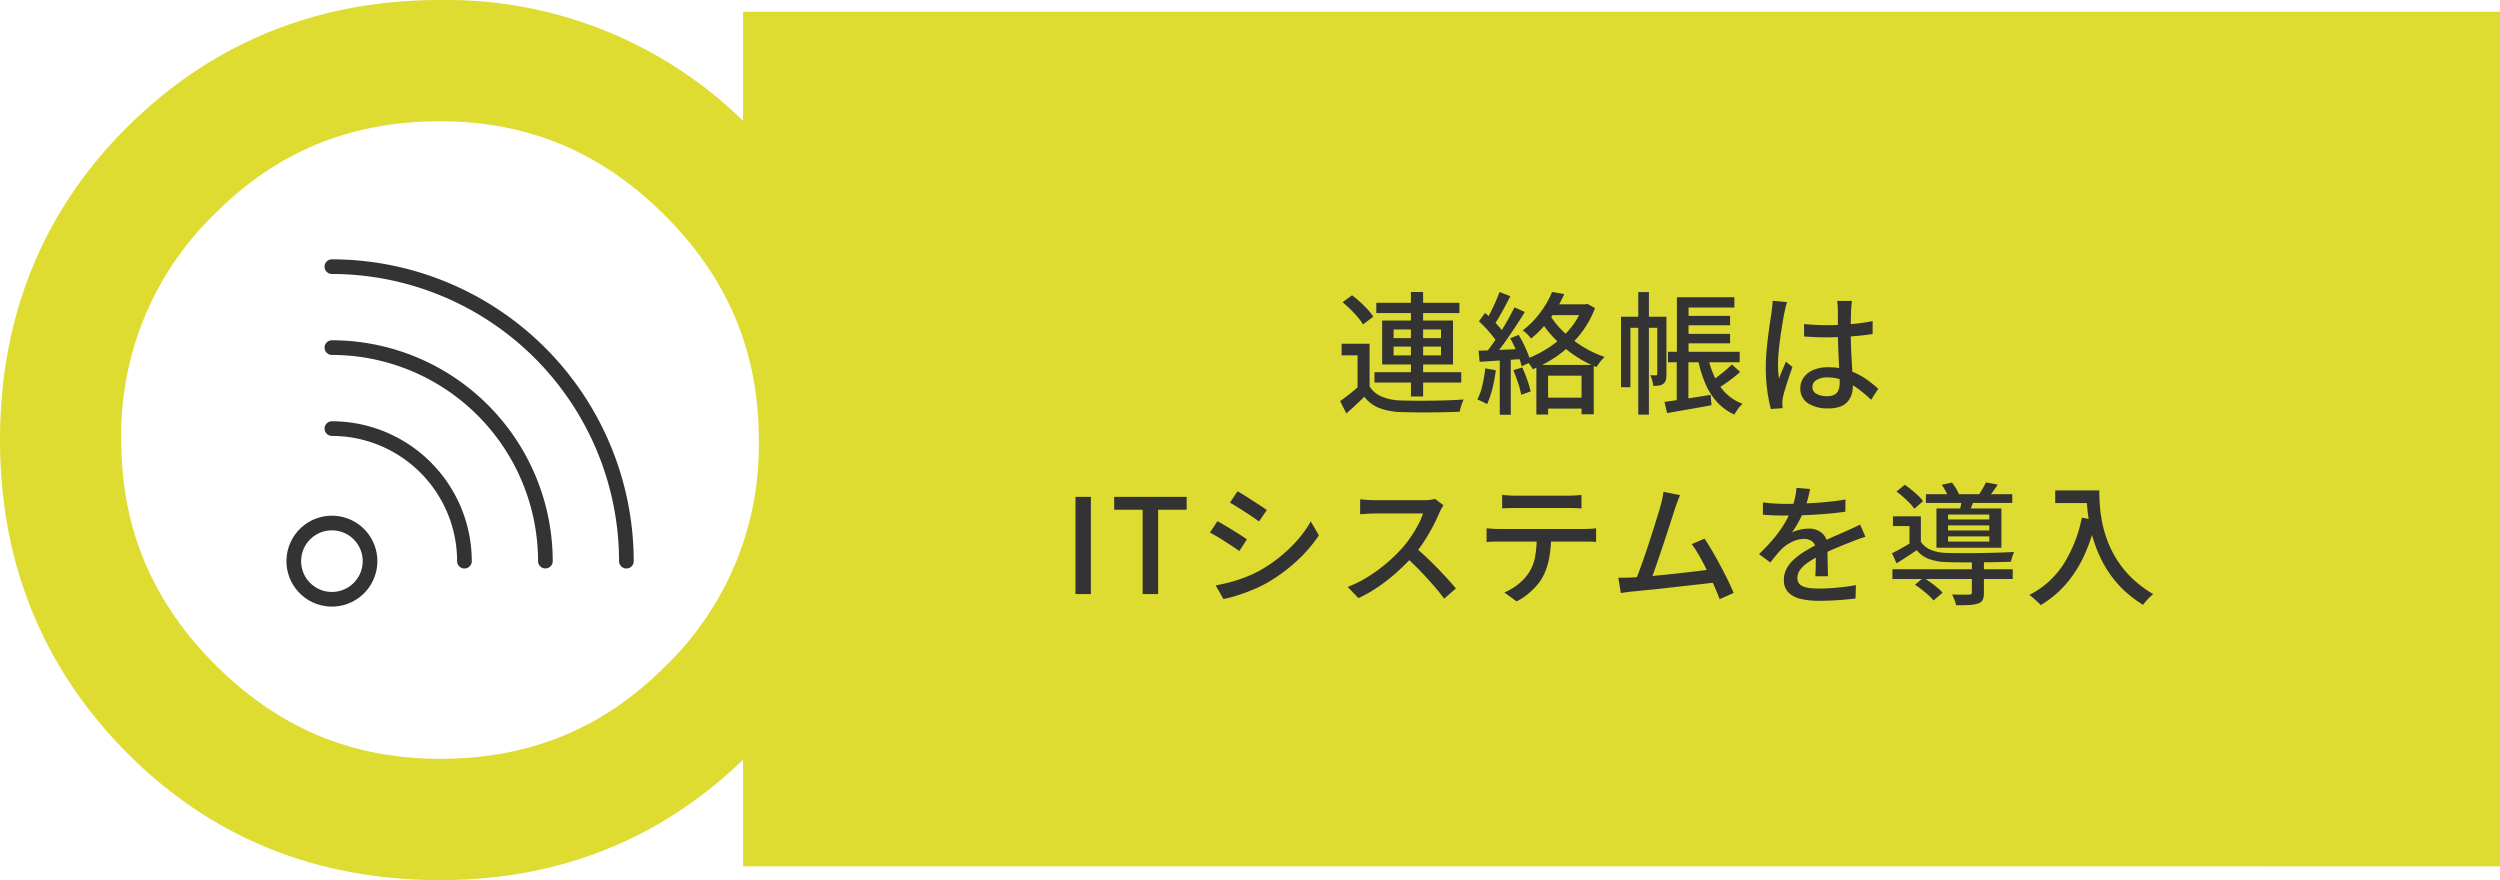 <svg xmlns="http://www.w3.org/2000/svg" width="340.854" height="119.997" viewBox="0 0 340.854 119.997">
  <g id="グループ_8119" data-name="グループ 8119" transform="translate(-147 -1666)">
    <path id="パス_31165" data-name="パス 31165" d="M101.313,69.333V84.2A57.816,57.816,0,0,0,60,67.726c-16.806,0-31.206,5.877-42.8,17.47C5.787,96.612,0,110.92,0,127.725s5.878,31.211,17.47,42.8c11.41,11.415,25.718,17.2,42.529,17.2,16.145,0,30.009-5.515,41.314-16.413v14.536H340.854V69.333Zm2.145,58.392A41.766,41.766,0,0,1,90.64,158.634v0C82.195,167.079,72.173,171.184,60,171.184c-12,0-22.02-4.193-30.644-12.818s-12.818-18.646-12.818-30.641A41.769,41.769,0,0,1,29.354,96.814C37.8,88.367,47.824,84.261,60,84.261c11.993,0,22.016,4.195,30.641,12.821s12.818,18.646,12.818,30.643" transform="translate(147 1598.274)" fill="#dedb31"/>
    <path id="パス_37404" data-name="パス 37404" d="M74.732,12.869v6.493H73.093V14.449H70.92v-1.58Zm0,5.808a3.515,3.515,0,0,0,1.659,1.4,7.318,7.318,0,0,0,2.572.52q.775.028,1.881.037t2.322-.005q1.216-.014,2.368-.056t2.025-.108a4.262,4.262,0,0,0-.207.486q-.111.3-.2.615t-.136.566q-.787.038-1.842.061t-2.19.032q-1.134.009-2.189-.005t-1.839-.042a8.924,8.924,0,0,1-2.913-.549A4.815,4.815,0,0,1,74.014,20.1q-.568.559-1.173,1.118t-1.282,1.15l-.841-1.683q.589-.413,1.257-.937t1.273-1.069ZM71.047,7.213,72.34,6.26a14.3,14.3,0,0,1,1.107.919q.564.515,1.036,1.03a6.757,6.757,0,0,1,.752.963l-1.4,1.07a6.383,6.383,0,0,0-.707-.987q-.457-.539-1-1.074T71.047,7.213Zm4.6.067H86.976v1.4H75.649ZM75.4,16.748H87.229v1.409H75.4Zm4.967-10.94H82.03V20.052H80.371ZM78.006,13.26v1.2h6.463v-1.2Zm0-2.341v1.186h6.463V10.919ZM76.446,9.7h9.661v5.988H76.446Zm21.028,6.051h7.818v6.733h-1.661V17.222H99.072v5.3h-1.6Zm.942,4.471h5.761v1.488H98.416Zm1.2-14.416,1.657.282a19.241,19.241,0,0,1-1.1,2.107,16.047,16.047,0,0,1-1.49,2.073,14.363,14.363,0,0,1-1.936,1.889,4.486,4.486,0,0,0-.323-.394A5.525,5.525,0,0,0,96,11.351a2.121,2.121,0,0,0-.4-.294A11.924,11.924,0,0,0,97.373,9.4a13.516,13.516,0,0,0,1.337-1.819A12.136,12.136,0,0,0,99.613,5.808ZM99.53,7.494h4.753V8.964H98.8Zm4.271,0h.336l.287-.066,1.04.581a13.126,13.126,0,0,1-2.1,3.668,15.062,15.062,0,0,1-2.965,2.785,16.77,16.77,0,0,1-3.423,1.885,3.345,3.345,0,0,0-.275-.461,6.3,6.3,0,0,0-.387-.5A3.368,3.368,0,0,0,95.935,15a15.448,15.448,0,0,0,3.292-1.653,13.148,13.148,0,0,0,2.761-2.43A9.854,9.854,0,0,0,103.8,7.792ZM99.3,8.927a11.629,11.629,0,0,0,1.917,2.352,15.2,15.2,0,0,0,2.608,2,14.856,14.856,0,0,0,2.952,1.393,3.521,3.521,0,0,0-.4.406q-.213.251-.393.5t-.315.465a15.451,15.451,0,0,1-3.007-1.6,17.088,17.088,0,0,1-2.68-2.254A15.053,15.053,0,0,1,97.9,9.5ZM92.447,5.81l1.482.575q-.347.662-.734,1.39t-.77,1.389q-.382.662-.732,1.158l-1.15-.509q.34-.534.691-1.233t.676-1.43Q92.235,6.419,92.447,5.81ZM94.487,7.9l1.409.637Q95.27,9.564,94.515,10.7T93,12.9q-.763,1.052-1.449,1.842l-1.019-.567q.5-.612,1.048-1.389t1.078-1.625q.534-.848,1-1.692T94.487,7.9ZM89.64,9.808l.836-1.143q.492.412,1,.915t.932,1a5.888,5.888,0,0,1,.658.9l-.9,1.305a6.84,6.84,0,0,0-.646-.951q-.416-.527-.908-1.059T89.64,9.808ZM93.9,12.13l1.153-.472q.358.58.689,1.26t.585,1.318a7.7,7.7,0,0,1,.367,1.147l-1.24.557a7.329,7.329,0,0,0-.34-1.166q-.244-.657-.555-1.351A14.02,14.02,0,0,0,93.9,12.13Zm-4.308,1.686q1.207-.036,2.867-.108t3.4-.152l-.018,1.371-3.234.215-2.87.187Zm4.737,2.663,1.216-.388q.354.766.677,1.683a13.453,13.453,0,0,1,.469,1.593l-1.282.454a12.59,12.59,0,0,0-.435-1.621Q94.665,17.263,94.33,16.479Zm-3.82-.258,1.437.259A21.332,21.332,0,0,1,91.47,19a11.686,11.686,0,0,1-.721,2.106,3.712,3.712,0,0,0-.386-.217q-.241-.121-.5-.24a3.8,3.8,0,0,0-.438-.178,7.925,7.925,0,0,0,.689-1.953A21.814,21.814,0,0,0,90.509,16.221Zm1.975-1.705h1.5v8.028h-1.5Zm18.882-8.692h1.449v16.7h-1.449Zm-2.356,3.361H114.6v1.51h-4.307v8.1h-1.278Zm4.949,0h1.248v7.84a3.322,3.322,0,0,1-.078.751.936.936,0,0,1-.329.536,1.335,1.335,0,0,1-.59.246,5.081,5.081,0,0,1-.8.053,3.368,3.368,0,0,0-.14-.73,3.69,3.69,0,0,0-.283-.718q.291.008.507.008h.312q.15-.008.15-.188Zm3.332-2.656h7.174v1.4h-7.174Zm.018,2.534h6.574v1.288h-6.574Zm0,2.457h6.574v1.288h-6.574Zm-1.893,2.444h9.775v1.427h-9.775Zm-.474,6.83q1.2-.16,2.877-.421t3.419-.538l.107,1.414q-1.6.294-3.192.571l-2.855.5Zm5.869-6.36a13.776,13.776,0,0,0,.923,2.885,7.684,7.684,0,0,0,1.543,2.267,6.379,6.379,0,0,0,2.3,1.466,5.135,5.135,0,0,0-.392.422,6.547,6.547,0,0,0-.406.535,5.623,5.623,0,0,0-.314.511,7.219,7.219,0,0,1-2.438-1.791,9.239,9.239,0,0,1-1.615-2.665,18.523,18.523,0,0,1-.989-3.415Zm3.313,1.255,1.13,1.02a18.188,18.188,0,0,1-1.6,1.282q-.881.633-1.6,1.084l-.955-.965q.469-.3,1.023-.716t1.086-.867Q123.742,16.076,124.124,15.69Zm-7.492-9.161h1.588v8.139h-1.588Zm-.02,8.134H118.2v6.27l-1.589.211Zm17.352-4.481q.776.072,1.538.113t1.566.041q1.632,0,3.253-.137a25.68,25.68,0,0,0,2.995-.419v1.76q-1.428.222-3.04.334t-3.221.122q-.786,0-1.537-.031t-1.543-.085ZM140.5,7.033q-.036.268-.063.552t-.045.567q-.018.31-.032.808t-.019,1.083q-.005.585-.005,1.171,0,1.12.041,2.166t.1,1.986q.054.94.1,1.754t.041,1.489a3.985,3.985,0,0,1-.168,1.17,2.643,2.643,0,0,1-.547.983,2.516,2.516,0,0,1-1.011.674,4.4,4.4,0,0,1-1.569.243,4.88,4.88,0,0,1-2.85-.717,2.328,2.328,0,0,1-1.013-2.017,2.506,2.506,0,0,1,.459-1.478,3.047,3.047,0,0,1,1.315-1.025,5.144,5.144,0,0,1,2.061-.373,8.576,8.576,0,0,1,2.2.264,8.9,8.9,0,0,1,1.836.7,10.56,10.56,0,0,1,1.521.955q.683.519,1.234,1.019l-.977,1.5a17.934,17.934,0,0,0-1.935-1.615,8.712,8.712,0,0,0-1.946-1.062,5.758,5.758,0,0,0-2.076-.378,2.743,2.743,0,0,0-1.476.357,1.078,1.078,0,0,0-.569.947,1.019,1.019,0,0,0,.557.942,2.847,2.847,0,0,0,1.418.316,2.1,2.1,0,0,0,1.051-.221,1.21,1.21,0,0,0,.537-.628,2.71,2.71,0,0,0,.157-.972q0-.474-.036-1.27t-.085-1.76q-.049-.963-.085-1.983t-.036-1.951q0-.969-.005-1.79t-.007-1.26q0-.222-.025-.556a5.871,5.871,0,0,0-.071-.591Zm-8.841.155q-.056.158-.132.425t-.134.532q-.057.265-.093.427-.1.447-.211,1.118t-.236,1.472q-.121.8-.221,1.627t-.159,1.581q-.059.755-.059,1.33,0,.48.032.954t.105.972q.132-.373.3-.775t.333-.8q.168-.394.308-.736l.894.714q-.23.676-.5,1.457t-.479,1.488q-.214.706-.314,1.173-.036.18-.064.421a2.515,2.515,0,0,0-.02.4q.008.136.016.326t.026.35l-1.6.125a19.175,19.175,0,0,1-.485-2.426,23.106,23.106,0,0,1-.213-3.3q0-1,.093-2.1t.226-2.133q.133-1.038.262-1.9t.209-1.408q.046-.343.089-.742t.053-.753ZM34.632,47V33.74h2.1V47Zm9.158,0V35.5H39.911V33.74h9.882V35.5H45.9V47ZM56.722,32.985q.42.228.968.574t1.124.718q.577.372,1.084.7t.822.563L59.655,37.1q-.341-.254-.844-.6t-1.062-.7q-.559-.363-1.1-.7t-.951-.572ZM53.745,45.814q1-.18,2.045-.46a19.661,19.661,0,0,0,2.07-.681,16.542,16.542,0,0,0,1.964-.918,20.364,20.364,0,0,0,2.8-1.926,19.093,19.093,0,0,0,2.335-2.265,15.217,15.217,0,0,0,1.758-2.475l1.1,1.9A18.954,18.954,0,0,1,64.79,42.5a22.8,22.8,0,0,1-4,2.942,17.577,17.577,0,0,1-1.989.967q-1.079.447-2.126.776a17.042,17.042,0,0,1-1.867.487Zm.24-8.752q.423.22.983.554t1.136.69q.576.356,1.082.677t.821.552l-1.04,1.593q-.359-.257-.861-.59t-1.065-.7q-.563-.361-1.105-.682t-.973-.541Zm30.826-2.174q-.094.132-.261.418a4.381,4.381,0,0,0-.263.516q-.362.868-.915,1.93a24.279,24.279,0,0,1-1.242,2.113,17.1,17.1,0,0,1-1.45,1.915,27.368,27.368,0,0,1-2.2,2.208,24.719,24.719,0,0,1-2.525,1.991,18.816,18.816,0,0,1-2.745,1.571l-1.46-1.526a16.435,16.435,0,0,0,2.812-1.414,21.071,21.071,0,0,0,2.528-1.858,22.4,22.4,0,0,0,2.061-1.993,15.471,15.471,0,0,0,1.18-1.525,17.613,17.613,0,0,0,1.02-1.682,8.878,8.878,0,0,0,.661-1.542H75.4q-.341,0-.742.023t-.737.047l-.477.034V34.08q.181.02.543.048t.753.05q.391.022.659.022h6.685a7.3,7.3,0,0,0,.924-.053,3.748,3.748,0,0,0,.65-.13Zm-3.9,5.709q.724.588,1.508,1.326t1.547,1.523q.763.785,1.417,1.507T86.5,46.23l-1.6,1.394q-.65-.893-1.519-1.886t-1.835-1.989q-.967-1-1.946-1.854ZM92.808,33.47q.413.048.867.08t.889.032h7.263q.417,0,.894-.028t.9-.084v1.855q-.433-.036-.9-.05t-.895-.014H94.579q-.452,0-.922.014t-.849.05Zm-2.125,4.557q.382.038.8.066t.834.028H104.1q.288,0,.731-.023t.782-.071v1.86q-.312-.028-.733-.037t-.779-.009H92.318q-.4,0-.835.01t-.8.046Zm8.8.954a16.565,16.565,0,0,1-.271,3.126,9.137,9.137,0,0,1-.86,2.529,6.556,6.556,0,0,1-.867,1.229,9.85,9.85,0,0,1-1.232,1.177,8.312,8.312,0,0,1-1.476.953l-1.669-1.218a7.793,7.793,0,0,0,1.9-1.134,6.519,6.519,0,0,0,1.433-1.548,5.95,5.95,0,0,0,.886-2.344,18.493,18.493,0,0,0,.21-2.758Zm17.582-5.469q-.15.363-.323.794t-.365,1.022q-.156.474-.408,1.268T115.4,38.35q-.313.959-.655,1.978t-.667,1.976q-.325.957-.6,1.726T113,45.259l-2.084.068q.236-.549.546-1.381t.659-1.833q.349-1,.693-2.055t.655-2.037q.312-.984.559-1.792t.383-1.3q.174-.656.257-1.068t.131-.812Zm3.336,5.933q.478.709,1.043,1.673t1.125,2.013q.56,1.049,1.032,2.015t.764,1.695l-1.907.855q-.284-.769-.729-1.789t-.972-2.094q-.527-1.074-1.071-2.029a14.753,14.753,0,0,0-1.031-1.6Zm-9.948,5.294q.636-.034,1.536-.1t1.951-.173q1.051-.1,2.144-.217t2.134-.236q1.041-.121,1.922-.233t1.473-.194l.462,1.8q-.636.082-1.567.189L118.5,45.8l-2.21.25q-1.13.129-2.206.245t-1.986.2q-.91.089-1.536.153-.342.028-.755.088t-.823.114l-.338-2.085q.431.008.919,0T110.451,44.739Zm24.342-12.064q-.106.518-.289,1.266a12.994,12.994,0,0,1-.556,1.685,15.766,15.766,0,0,1-.74,1.547,12.519,12.519,0,0,1-.9,1.439,3.265,3.265,0,0,1,.7-.293,5.8,5.8,0,0,1,.829-.182,5.451,5.451,0,0,1,.773-.062,2.715,2.715,0,0,1,1.814.617,2.214,2.214,0,0,1,.73,1.793q0,.354.005.879t.019,1.1q.014.578.028,1.13t.014.976H135.5q.028-.336.042-.8t.023-.968q.009-.507.01-.973t0-.82a1.4,1.4,0,0,0-.477-1.175,1.792,1.792,0,0,0-1.113-.355,3.745,3.745,0,0,0-1.605.373,5.3,5.3,0,0,0-1.373.912,11.193,11.193,0,0,0-.785.866q-.4.483-.857,1.058l-1.538-1.144a24.614,24.614,0,0,0,2.1-2.235,15.869,15.869,0,0,0,1.426-2.022,13.034,13.034,0,0,0,.9-1.828,11.277,11.277,0,0,0,.463-1.507,8.388,8.388,0,0,0,.215-1.436ZM128.363,34.5q.716.1,1.582.15t1.515.05q1.2,0,2.6-.058t2.833-.188q1.434-.13,2.718-.356l-.01,1.664q-.946.142-2.029.245t-2.2.166q-1.115.063-2.144.09t-1.869.027q-.376,0-.888-.009t-1.061-.041l-1.052-.06Zm13.974,4.681q-.251.074-.578.187t-.654.236q-.327.122-.6.235-.915.356-2.129.86t-2.5,1.173a11.535,11.535,0,0,0-1.49.9,4.26,4.26,0,0,0-.977.944,1.788,1.788,0,0,0-.349,1.062,1.239,1.239,0,0,0,.208.748,1.336,1.336,0,0,0,.6.443,3.544,3.544,0,0,0,.939.217,11.481,11.481,0,0,0,1.224.059q1.1,0,2.458-.125t2.551-.346l-.059,1.826q-.635.08-1.5.157t-1.774.118q-.907.041-1.728.041a10.74,10.74,0,0,1-2.413-.249,3.512,3.512,0,0,1-1.713-.871,2.325,2.325,0,0,1-.633-1.738,3.172,3.172,0,0,1,.4-1.583,4.914,4.914,0,0,1,1.062-1.29,10.3,10.3,0,0,1,1.467-1.065q.8-.485,1.607-.889.852-.448,1.575-.774t1.364-.6q.641-.273,1.208-.538.459-.2.872-.394t.838-.406Zm3.679,4.432h16.4v1.326h-16.4Zm4.568-10.233h11.773v1.187H150.583Zm6.265,9.107h1.641v4.324a2.34,2.34,0,0,1-.158.958,1.043,1.043,0,0,1-.646.516,4.485,4.485,0,0,1-1.2.2q-.723.038-1.8.03a3.323,3.323,0,0,0-.211-.74q-.163-.408-.328-.726.51.018.992.028t.838,0q.357-.009.491-.009a.539.539,0,0,0,.3-.07.271.271,0,0,0,.077-.222Zm-7.762,3.237,1.156-.965q.459.278.957.637t.943.726a5.39,5.39,0,0,1,.714.689l-1.243,1.061a5.732,5.732,0,0,0-.669-.708q-.421-.386-.91-.764T149.087,45.72Zm-2.513-12.7,1.12-.931q.458.306.941.7t.9.791a4.784,4.784,0,0,1,.652.75l-1.18,1.035a5.839,5.839,0,0,0-.635-.769q-.4-.419-.87-.829T146.574,33.021Zm6.165-.929,1.387-.3a7,7,0,0,1,.6.872,4.5,4.5,0,0,1,.411.88l-1.464.34a5.447,5.447,0,0,0-.377-.874A8.452,8.452,0,0,0,152.74,32.092Zm.86,5.541v.691h5.626v-.691Zm0,1.5v.709h5.626v-.709Zm0-2.981v.673h5.626v-.673Zm-1.58-.834h8.855v5.357h-8.855ZM149.894,36.4v4.032h-1.55V37.726h-2.258V36.4Zm5.648-2.562,1.689.136q-.192.5-.371.962t-.322.8l-1.349-.2q.114-.4.212-.869T155.542,33.837Zm3.22-2.067,1.611.3q-.324.5-.649.944t-.606.784l-1.344-.3q.256-.388.539-.876A9.39,9.39,0,0,0,158.762,31.77Zm-8.868,8.091a2.946,2.946,0,0,0,1.393,1.123,6.028,6.028,0,0,0,2.1.4q.645.018,1.544.028t1.93,0q1.03-.009,2.079-.028t2-.056q.951-.037,1.672-.075a5.117,5.117,0,0,0-.248.631,5.6,5.6,0,0,0-.192.705q-.834.028-1.995.051t-2.417.032q-1.257.009-2.4,0t-1.958-.037a7.609,7.609,0,0,1-2.39-.416,3.9,3.9,0,0,1-1.683-1.21q-.646.448-1.329.891t-1.417.911l-.618-1.385q.63-.31,1.366-.721t1.418-.845Zm18.32-7h5.1v1.729h-5.1Zm4.254,0h1.752q0,.827.068,1.91a18.875,18.875,0,0,0,.3,2.319,16.329,16.329,0,0,0,.713,2.55,14.129,14.129,0,0,0,1.287,2.615,13.775,13.775,0,0,0,2.031,2.511,15.114,15.114,0,0,0,2.951,2.232q-.185.147-.456.41t-.519.551q-.247.288-.4.5a14.966,14.966,0,0,1-3.021-2.383,14.776,14.776,0,0,1-2.115-2.765,16.78,16.78,0,0,1-1.371-2.928,19.75,19.75,0,0,1-.781-2.862,22.8,22.8,0,0,1-.35-2.588Q172.469,33.732,172.469,32.857Zm-.625,3.719,1.937.35a24.831,24.831,0,0,1-1.665,4.9,16.406,16.406,0,0,1-2.48,3.849,13.931,13.931,0,0,1-3.4,2.816,3.928,3.928,0,0,0-.434-.444q-.286-.258-.588-.521a5.563,5.563,0,0,0-.533-.417,11.952,11.952,0,0,0,4.649-4.166A18.754,18.754,0,0,0,171.844,36.576Z" transform="translate(259 1700)" fill="#333"/>
    <g id="瀧_1" data-name="瀧 1" transform="translate(184.402 1702.356)">
      <g id="グループ_6575" data-name="グループ 6575" transform="translate(2 0)">
        <circle id="楕円形_286" data-name="楕円形 286" cx="5.2" cy="5.2" r="5.2" transform="translate(0 44.606) rotate(-82.28)" fill="none" stroke="#333" stroke-miterlimit="10" stroke-width="2"/>
        <path id="パス_31174" data-name="パス 31174" d="M8.848.486A40.2,40.2,0,0,1,49,40.638" transform="translate(-3 -0.486)" fill="none" stroke="#333" stroke-linecap="round" stroke-miterlimit="10" stroke-width="2"/>
        <path id="パス_31175" data-name="パス 31175" d="M8.848,18.23a29.143,29.143,0,0,1,29.11,29.11" transform="translate(-3 -7.194)" fill="none" stroke="#333" stroke-linecap="round" stroke-miterlimit="10" stroke-width="2"/>
        <path id="パス_31176" data-name="パス 31176" d="M26.922,54.058A18.1,18.1,0,0,0,8.848,35.984" transform="translate(-3 -13.906)" fill="none" stroke="#333" stroke-linecap="round" stroke-miterlimit="10" stroke-width="2"/>
      </g>
    </g>
  </g>
</svg>
